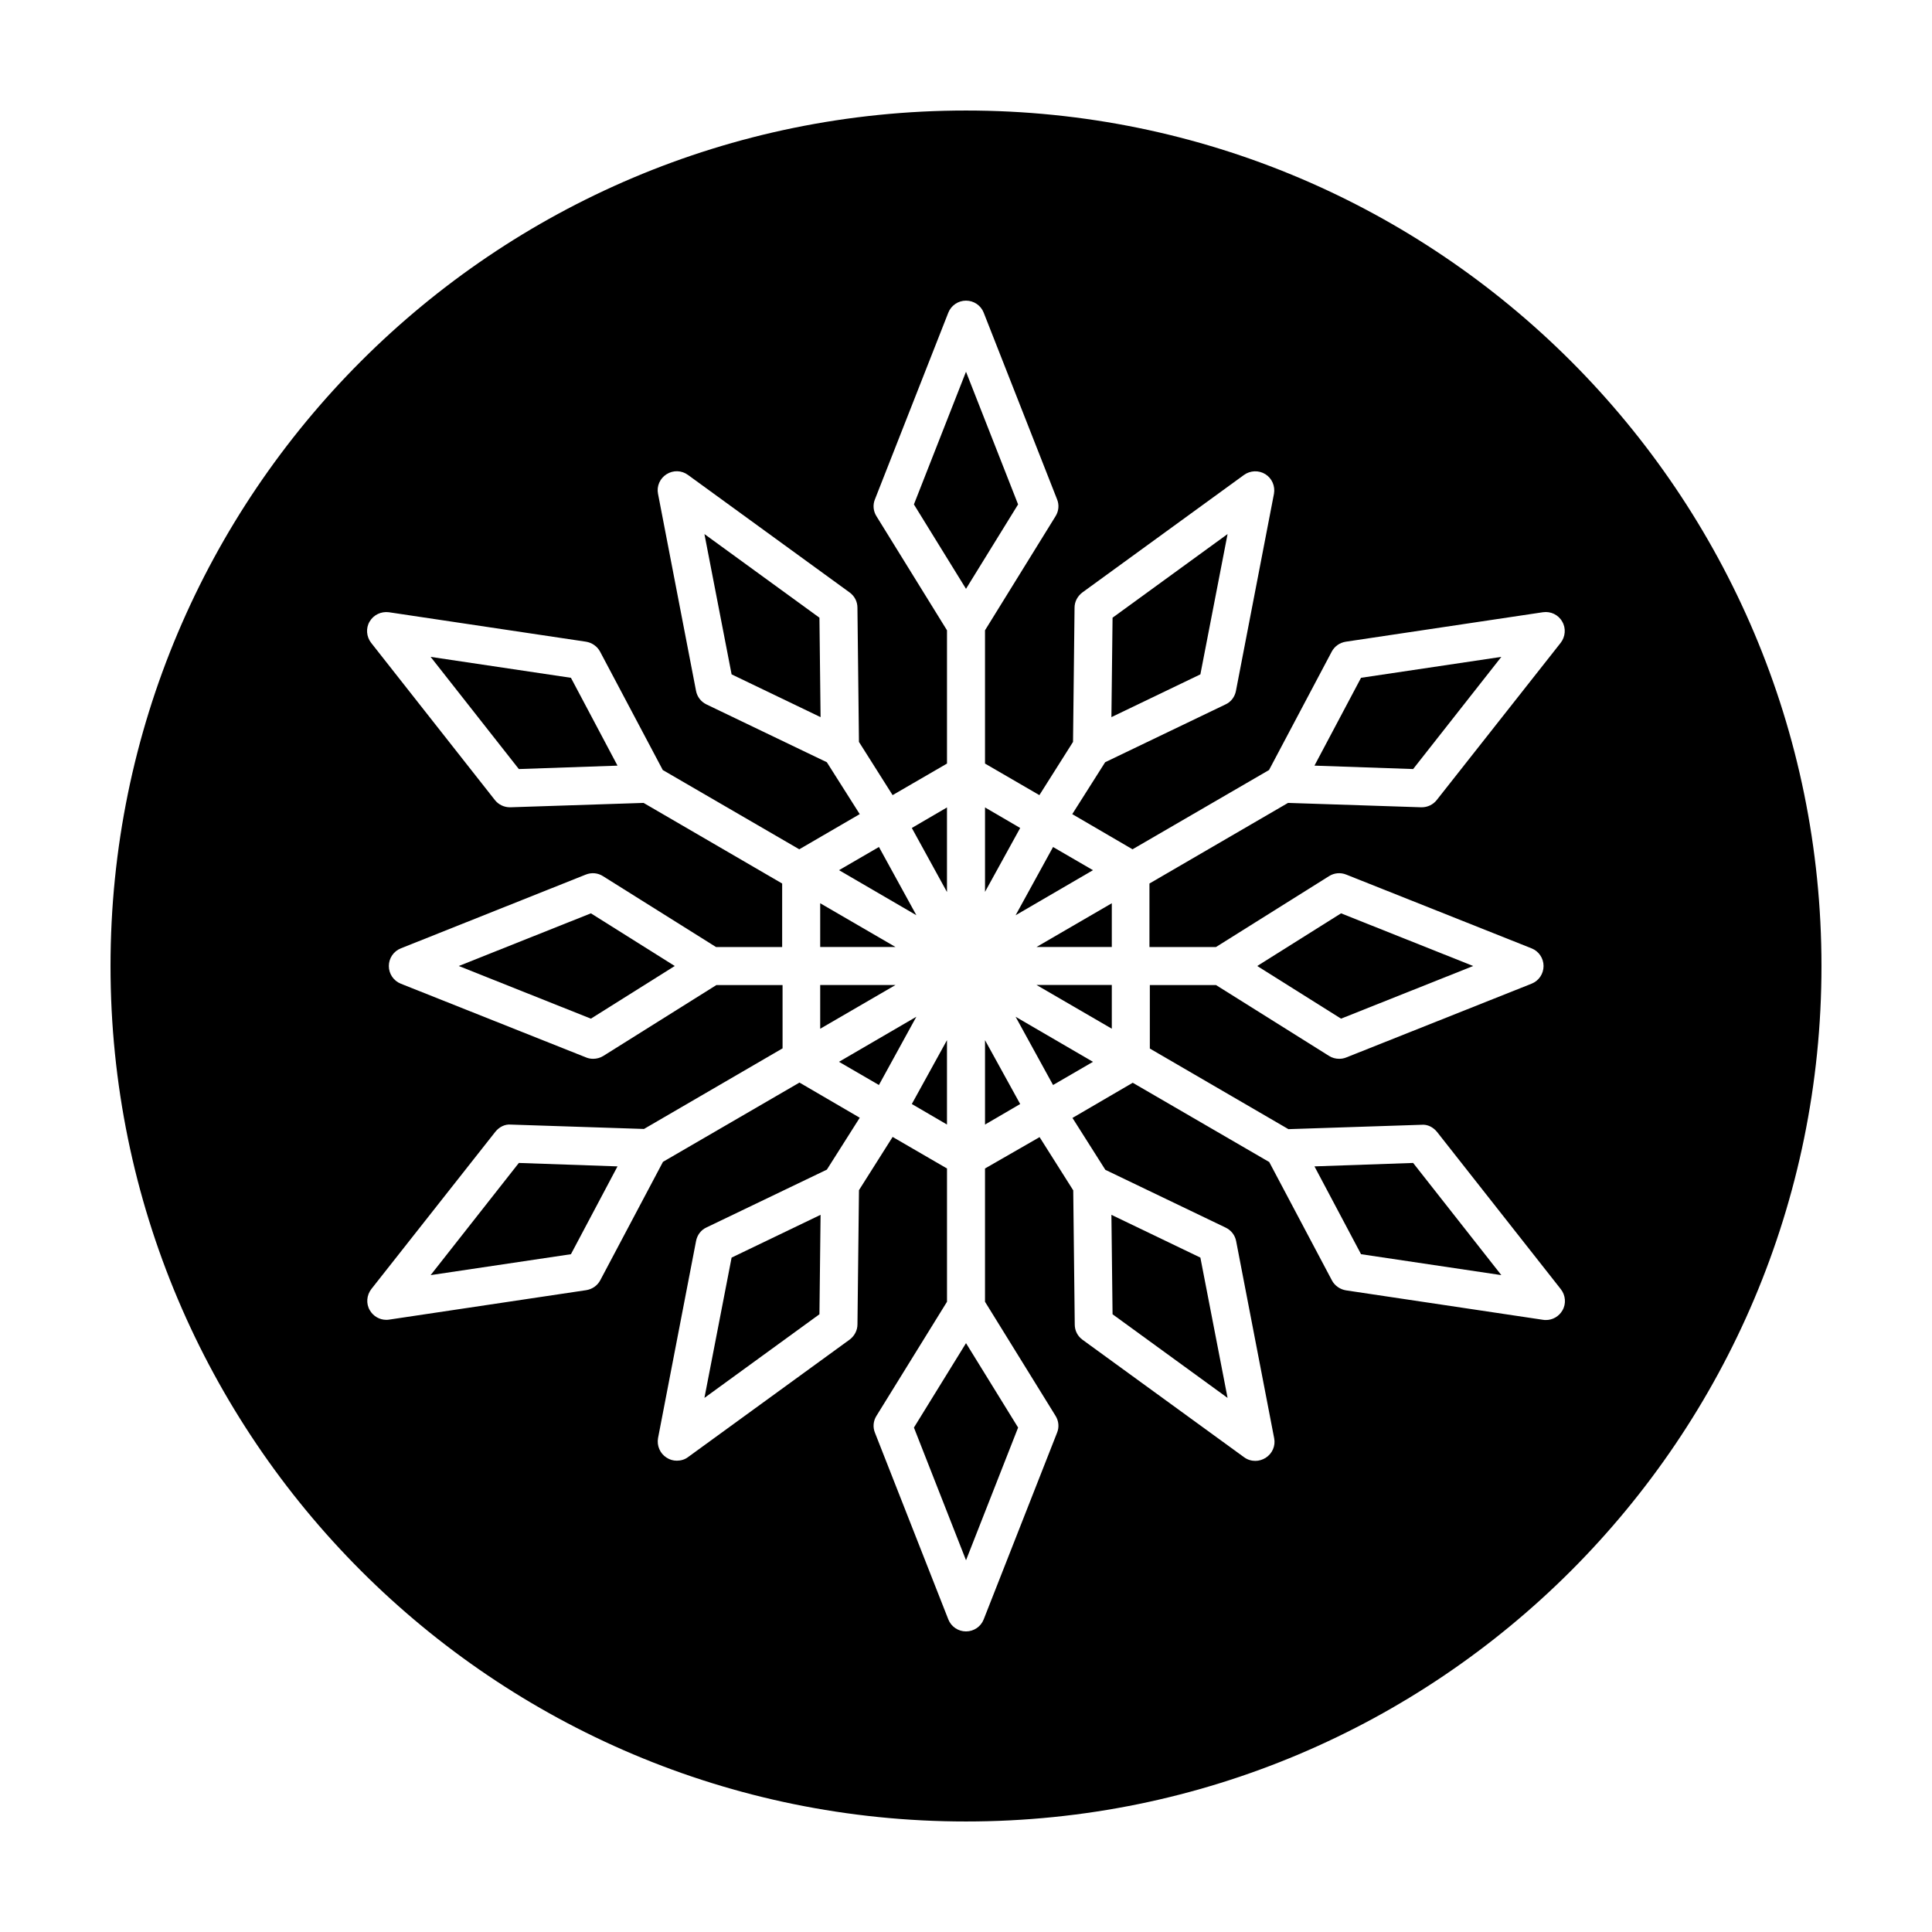 <?xml version="1.0" encoding="UTF-8"?>
<!-- Uploaded to: ICON Repo, www.iconrepo.com, Generator: ICON Repo Mixer Tools -->
<svg fill="#000000" width="800px" height="800px" version="1.1" viewBox="144 144 512 512" xmlns="http://www.w3.org/2000/svg">
 <g>
  <path d="m361.36 405.04v11.59l19.953-11.59z"/>
  <path d="m361.36 383.37v11.59h19.953z"/>
  <path d="m330.68 514.46 30.48-22.168 0.301-26.352-23.578 11.336z"/>
  <path d="m366.34 425.39 10.582 6.144 9.922-18.086z"/>
  <path d="m405.04 442.02 9.32-5.441-9.32-16.926z"/>
  <path d="m394.96 419.65-9.32 16.926 9.32 5.441z"/>
  <path d="m394.96 357.98-9.32 5.441 9.32 16.977z"/>
  <path d="m400 242.51-13.805 35.164 13.805 22.371 13.805-22.371z"/>
  <path d="m386.2 522.32 13.805 35.164 13.805-35.164-13.805-22.371z"/>
  <path d="m423.07 431.54 10.578-6.144-20.504-11.941z"/>
  <path d="m265.58 400 35.016 13.953 22.219-13.953-22.219-13.957z"/>
  <path d="m258.12 318.08 23.379 29.727 26.145-0.906-12.34-23.277z"/>
  <path d="m405.04 380.35 9.32-16.93-9.32-5.441z"/>
  <path d="m258.12 481.92 37.184-5.543 12.34-23.273-26.145-0.91z"/>
  <path d="m330.68 285.53 7.203 37.184 23.578 11.336-0.301-26.352z"/>
  <path d="m469.32 514.46-7.207-37.184-23.578-11.336 0.305 26.352z"/>
  <path d="m433.65 374.61-10.578-6.144-9.926 18.086z"/>
  <path d="m541.87 318.08-37.18 5.543-12.344 23.277 26.148 0.906z"/>
  <path d="m469.32 285.53-30.48 22.168-0.305 26.352 23.578-11.336z"/>
  <path d="m376.93 368.46-10.582 6.144 20.504 11.941z"/>
  <path d="m534.41 400-35.016-13.957-22.215 13.957 22.215 13.953z"/>
  <path d="m400 173.29c-125.2 0-226.71 101.52-226.71 226.71 0 125.2 101.52 226.71 226.71 226.71s226.71-101.52 226.71-226.71c-0.004-125.2-101.52-226.71-226.71-226.71zm66.25 221.68 29.977-18.793c1.359-0.855 3.023-1.008 4.535-0.402l49.121 19.547c1.914 0.754 3.176 2.621 3.176 4.684 0 2.066-1.258 3.93-3.176 4.684l-49.121 19.551c-0.605 0.25-1.258 0.352-1.863 0.352-0.957 0-1.863-0.25-2.672-0.754l-29.977-18.793h-17.531v16.828l36.727 21.363 35.266-1.16c1.613-0.152 3.125 0.656 4.133 1.914l32.797 41.664c1.258 1.613 1.461 3.879 0.402 5.644-0.906 1.562-2.57 2.519-4.332 2.519-0.25 0-0.504 0-0.754-0.051l-52.246-7.809c-1.562-0.25-2.973-1.211-3.727-2.621l-16.625-31.387-36.172-21.008-15.973 9.32 8.715 13.754 31.891 15.316c1.461 0.707 2.469 2.016 2.769 3.578l10.078 52.246c0.402 2.016-0.504 4.082-2.266 5.188-0.805 0.504-1.762 0.805-2.719 0.805-1.059 0-2.066-0.301-2.973-0.957l-42.824-31.137c-1.309-0.957-2.066-2.418-2.066-4.031l-0.402-35.57-8.918-14.105-14.465 8.312v35.316l18.691 30.23c0.855 1.359 1.008 3.023 0.402 4.484l-19.445 49.473c-0.754 1.918-2.621 3.176-4.684 3.176-2.066 0-3.93-1.258-4.684-3.176l-19.445-49.473c-0.605-1.461-0.453-3.125 0.402-4.484l18.691-30.23v-35.316l-14.41-8.363-8.918 14.105-0.402 35.57c0 1.613-0.805 3.074-2.066 4.031l-42.824 31.137c-0.855 0.656-1.914 0.957-2.973 0.957-0.957 0-1.863-0.25-2.719-0.805-1.762-1.109-2.621-3.176-2.266-5.188l10.078-52.246c0.301-1.562 1.309-2.922 2.769-3.578l31.891-15.316 8.715-13.754-15.973-9.32-36.172 21.008-16.625 31.387c-0.754 1.41-2.117 2.367-3.727 2.621l-52.246 7.809c-0.25 0.051-0.504 0.051-0.754 0.051-1.762 0-3.426-0.957-4.332-2.519-1.059-1.762-0.855-4.031 0.402-5.644l32.848-41.664c1.008-1.258 2.519-2.066 4.133-1.914l35.266 1.16 36.727-21.363-0.004-16.777h-17.531l-29.977 18.793c-0.805 0.504-1.762 0.754-2.672 0.754-0.656 0-1.258-0.102-1.863-0.352l-49.121-19.547c-1.914-0.754-3.176-2.621-3.176-4.684 0-2.066 1.258-3.93 3.176-4.684l49.02-19.551c1.512-0.605 3.176-0.453 4.535 0.402l29.973 18.793h17.531v-16.828l-36.727-21.363-35.266 1.16h-0.152c-1.562 0-3.023-0.707-3.981-1.914l-32.797-41.664c-1.258-1.613-1.461-3.879-0.402-5.644 1.059-1.812 3.074-2.719 5.09-2.469l52.246 7.809c1.562 0.25 2.973 1.211 3.727 2.621l16.625 31.387 36.172 21.008 16.02-9.32-8.715-13.754-31.891-15.316c-1.461-0.707-2.469-2.016-2.769-3.578l-10.078-52.246c-0.402-2.016 0.504-4.082 2.266-5.188 1.762-1.109 3.981-1.059 5.691 0.203l42.824 31.137c1.309 0.957 2.066 2.418 2.066 4.031l0.402 35.57 8.918 14.105 14.414-8.363v-35.316l-18.691-30.23c-0.855-1.359-1.008-3.023-0.402-4.484l19.445-49.473c0.758-1.914 2.621-3.176 4.688-3.176s3.93 1.258 4.684 3.176l19.445 49.473c0.605 1.461 0.453 3.125-0.402 4.484l-18.691 30.23v35.316l14.41 8.363 8.918-14.105 0.402-35.57c0-1.613 0.805-3.074 2.066-4.031l42.824-31.137c1.664-1.211 3.93-1.309 5.691-0.203 1.762 1.109 2.621 3.176 2.266 5.188l-10.078 52.246c-0.301 1.562-1.309 2.922-2.769 3.578l-31.891 15.316-8.715 13.754 15.973 9.32 36.172-21.008 16.625-31.387c0.754-1.41 2.117-2.367 3.727-2.621l52.246-7.809c2.016-0.301 4.082 0.656 5.09 2.469 1.059 1.762 0.855 4.031-0.402 5.644l-32.848 41.664c-0.957 1.211-2.418 1.914-3.981 1.914h-0.152l-35.266-1.16-36.727 21.363v16.828z"/>
  <path d="m438.64 416.62v-11.59h-19.949z"/>
  <path d="m438.64 394.96v-11.59l-19.949 11.59z"/>
  <path d="m541.87 481.92-23.375-29.727-26.148 0.91 12.344 23.273z"/>
 </g>
</svg>